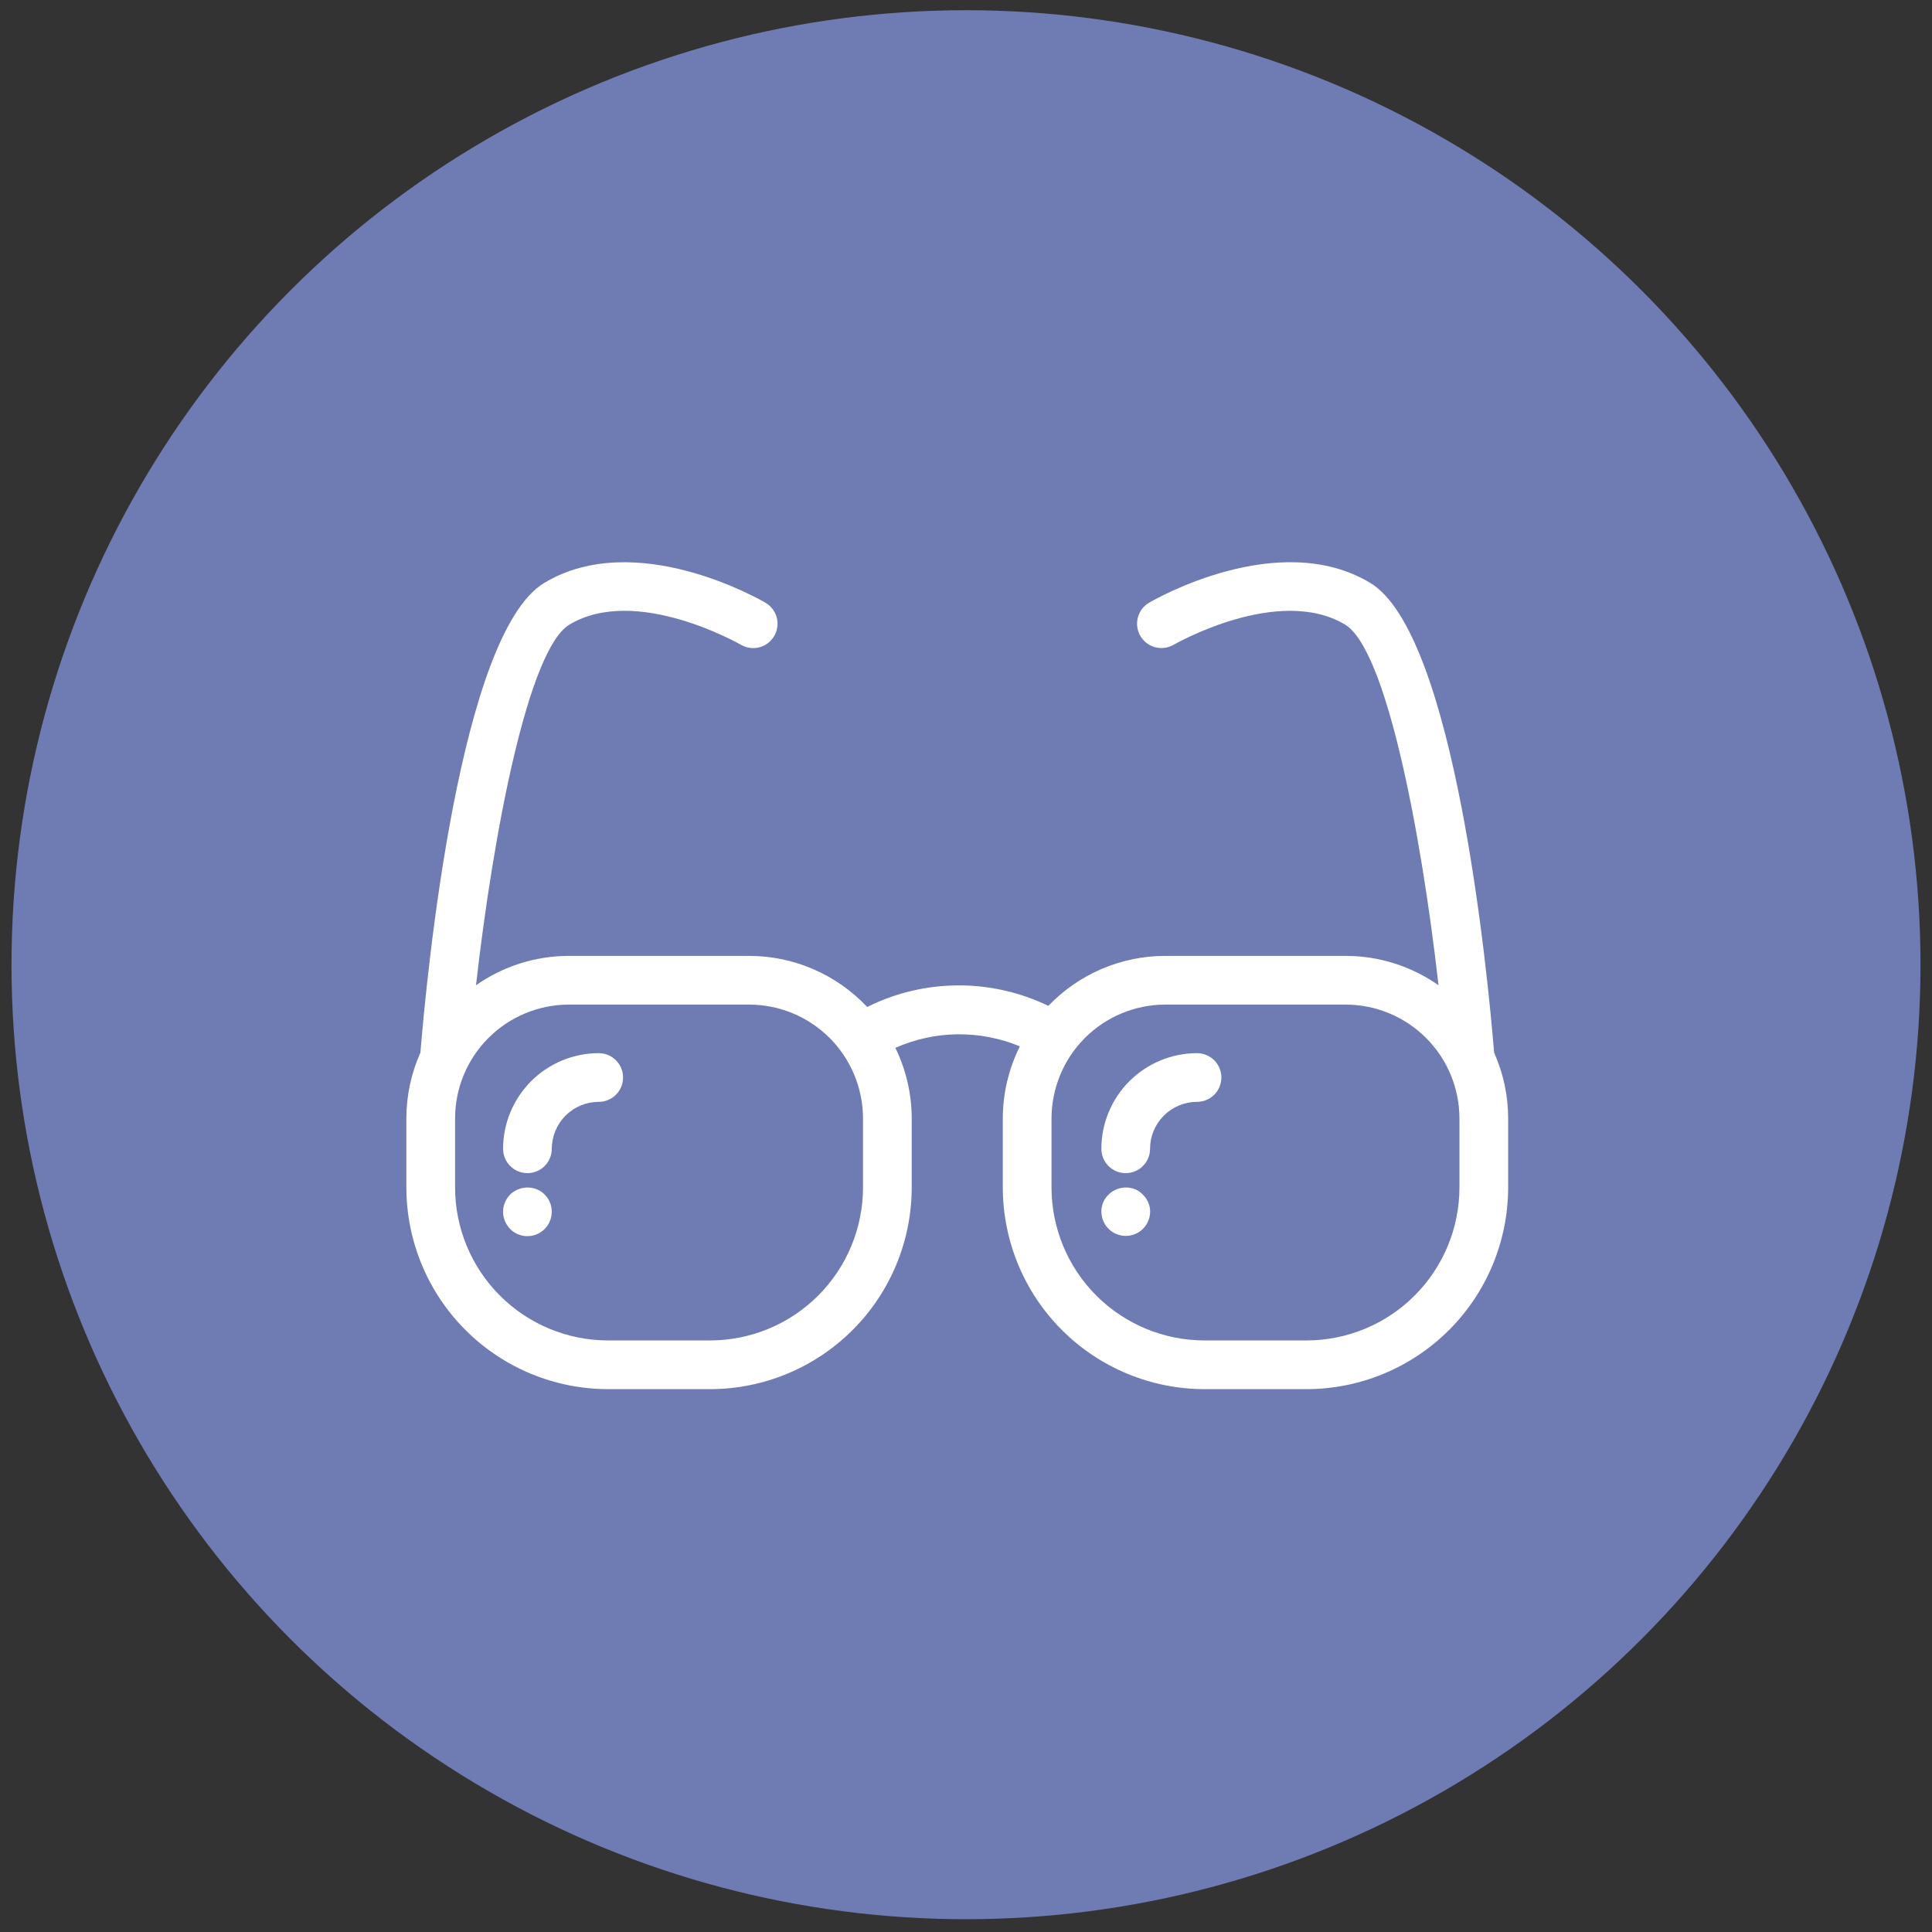 <svg width="84" height="84" viewBox="0 0 84 84" fill="none" xmlns="http://www.w3.org/2000/svg">
<rect x="0" y="0" width="84" height="84" fill="#333333" stroke="none"/>
<circle cx="42" cy="41.944" r="41.5" fill="#6F7BB3"/>
<path d="M26.032 45.789C24.929 45.79 23.872 46.229 23.093 47.008C22.313 47.788 21.874 48.845 21.873 49.947C21.873 50.228 21.985 50.497 22.183 50.696C22.382 50.895 22.651 51.006 22.932 51.006C23.213 51.006 23.482 50.895 23.681 50.696C23.879 50.497 23.991 50.228 23.991 49.947C23.992 49.406 24.207 48.888 24.589 48.505C24.972 48.123 25.491 47.907 26.032 47.907C26.312 47.907 26.582 47.795 26.78 47.597C26.979 47.398 27.09 47.129 27.09 46.848C27.09 46.567 26.979 46.298 26.78 46.099C26.582 45.901 26.312 45.789 26.032 45.789Z" fill="white"/>
<path d="M59.572 25.341C55.597 22.953 50.186 26.073 49.958 26.206C49.717 26.348 49.542 26.58 49.471 26.851C49.401 27.123 49.441 27.411 49.582 27.652C49.724 27.894 49.955 28.07 50.226 28.141C50.497 28.213 50.785 28.174 51.028 28.033C51.074 28.008 55.585 25.42 58.482 27.157C60.259 28.223 61.783 36.114 62.544 42.837C61.361 42.006 59.95 41.56 58.505 41.56H50.668C49.717 41.56 48.776 41.753 47.902 42.126C47.028 42.5 46.238 43.047 45.581 43.733C44.351 43.139 43.002 42.835 41.636 42.843C40.271 42.852 38.925 43.172 37.703 43.781C37.044 43.081 36.25 42.522 35.367 42.14C34.485 41.758 33.534 41.561 32.572 41.56H24.735C23.29 41.56 21.879 42.006 20.696 42.837C21.457 36.114 22.981 28.223 24.758 27.157C27.654 25.418 32.167 28.008 32.212 28.033C32.455 28.175 32.743 28.215 33.015 28.144C33.287 28.073 33.519 27.897 33.661 27.654C33.803 27.412 33.843 27.123 33.772 26.852C33.701 26.58 33.525 26.348 33.282 26.206C33.054 26.073 27.646 22.956 23.668 25.341C19.98 27.553 18.56 42.327 18.278 45.769C17.876 46.668 17.668 47.642 17.668 48.628V51.632C17.671 53.956 18.595 56.184 20.238 57.827C21.881 59.471 24.109 60.395 26.433 60.398H30.874C33.198 60.395 35.426 59.471 37.069 57.827C38.713 56.184 39.637 53.956 39.64 51.632V48.628C39.639 47.564 39.395 46.515 38.929 45.559C39.78 45.181 40.698 44.981 41.629 44.97C42.56 44.959 43.483 45.137 44.342 45.494C43.855 46.467 43.601 47.54 43.6 48.628V51.632C43.603 53.956 44.527 56.184 46.17 57.827C47.814 59.471 50.042 60.395 52.366 60.398H56.807C59.13 60.395 61.359 59.471 63.002 57.827C64.645 56.184 65.569 53.956 65.572 51.632V48.628C65.572 47.642 65.364 46.668 64.962 45.769C64.68 42.327 63.26 27.553 59.572 25.341ZM37.522 51.632C37.52 53.394 36.819 55.084 35.573 56.33C34.327 57.577 32.637 58.278 30.874 58.28H26.433C24.671 58.278 22.981 57.577 21.735 56.33C20.489 55.084 19.788 53.394 19.786 51.632V48.628C19.787 47.315 20.309 46.057 21.237 45.129C22.165 44.201 23.423 43.679 24.735 43.678H32.572C33.885 43.679 35.143 44.201 36.071 45.129C36.998 46.057 37.52 47.315 37.522 48.628V51.632ZM63.454 51.632C63.452 53.394 62.751 55.084 61.505 56.33C60.259 57.577 58.569 58.278 56.807 58.28H52.366C50.603 58.278 48.913 57.577 47.667 56.33C46.421 55.084 45.72 53.394 45.718 51.632V48.628C45.72 47.315 46.242 46.057 47.169 45.129C48.097 44.201 49.355 43.679 50.668 43.678H58.505C59.817 43.679 61.075 44.201 62.003 45.129C62.931 46.057 63.453 47.315 63.454 48.628L63.454 51.632Z" fill="white"/>
<path d="M23.333 51.706C23.138 51.63 22.926 51.611 22.721 51.653C22.516 51.694 22.328 51.794 22.178 51.94C22.083 52.037 22.007 52.152 21.956 52.278C21.902 52.405 21.873 52.542 21.871 52.68C21.873 52.961 21.983 53.23 22.178 53.432C22.326 53.581 22.515 53.684 22.722 53.725C22.928 53.766 23.142 53.745 23.336 53.665C23.53 53.584 23.696 53.447 23.813 53.272C23.929 53.097 23.99 52.891 23.989 52.68C23.99 52.542 23.964 52.406 23.911 52.279C23.858 52.151 23.781 52.036 23.682 51.94C23.586 51.835 23.466 51.755 23.333 51.706Z" fill="white"/>
<path d="M52.044 45.789C50.941 45.79 49.884 46.229 49.105 47.008C48.325 47.788 47.886 48.845 47.885 49.947C47.885 50.228 47.996 50.497 48.195 50.696C48.394 50.895 48.663 51.006 48.944 51.006C49.224 51.006 49.494 50.895 49.692 50.696C49.891 50.497 50.003 50.228 50.003 49.947C50.003 49.406 50.219 48.887 50.601 48.505C50.984 48.123 51.503 47.907 52.044 47.907C52.325 47.907 52.594 47.795 52.793 47.597C52.991 47.398 53.103 47.129 53.103 46.848C53.103 46.567 52.991 46.298 52.793 46.099C52.594 45.901 52.325 45.789 52.044 45.789Z" fill="white"/>
<path d="M49.35 51.706C49.156 51.629 48.943 51.611 48.738 51.652C48.534 51.694 48.345 51.794 48.196 51.94C48.097 52.036 48.018 52.151 47.963 52.278C47.904 52.423 47.879 52.579 47.887 52.735C47.896 52.891 47.939 53.043 48.014 53.18C48.088 53.317 48.192 53.437 48.318 53.529C48.444 53.622 48.588 53.685 48.741 53.715C48.895 53.745 49.053 53.742 49.204 53.703C49.356 53.666 49.497 53.595 49.618 53.496C49.739 53.397 49.836 53.272 49.903 53.132C49.971 52.99 50.006 52.836 50.007 52.68C50.006 52.542 49.978 52.405 49.923 52.278C49.868 52.151 49.789 52.036 49.689 51.94C49.595 51.837 49.479 51.757 49.35 51.706Z" fill="white"/>
</svg>
